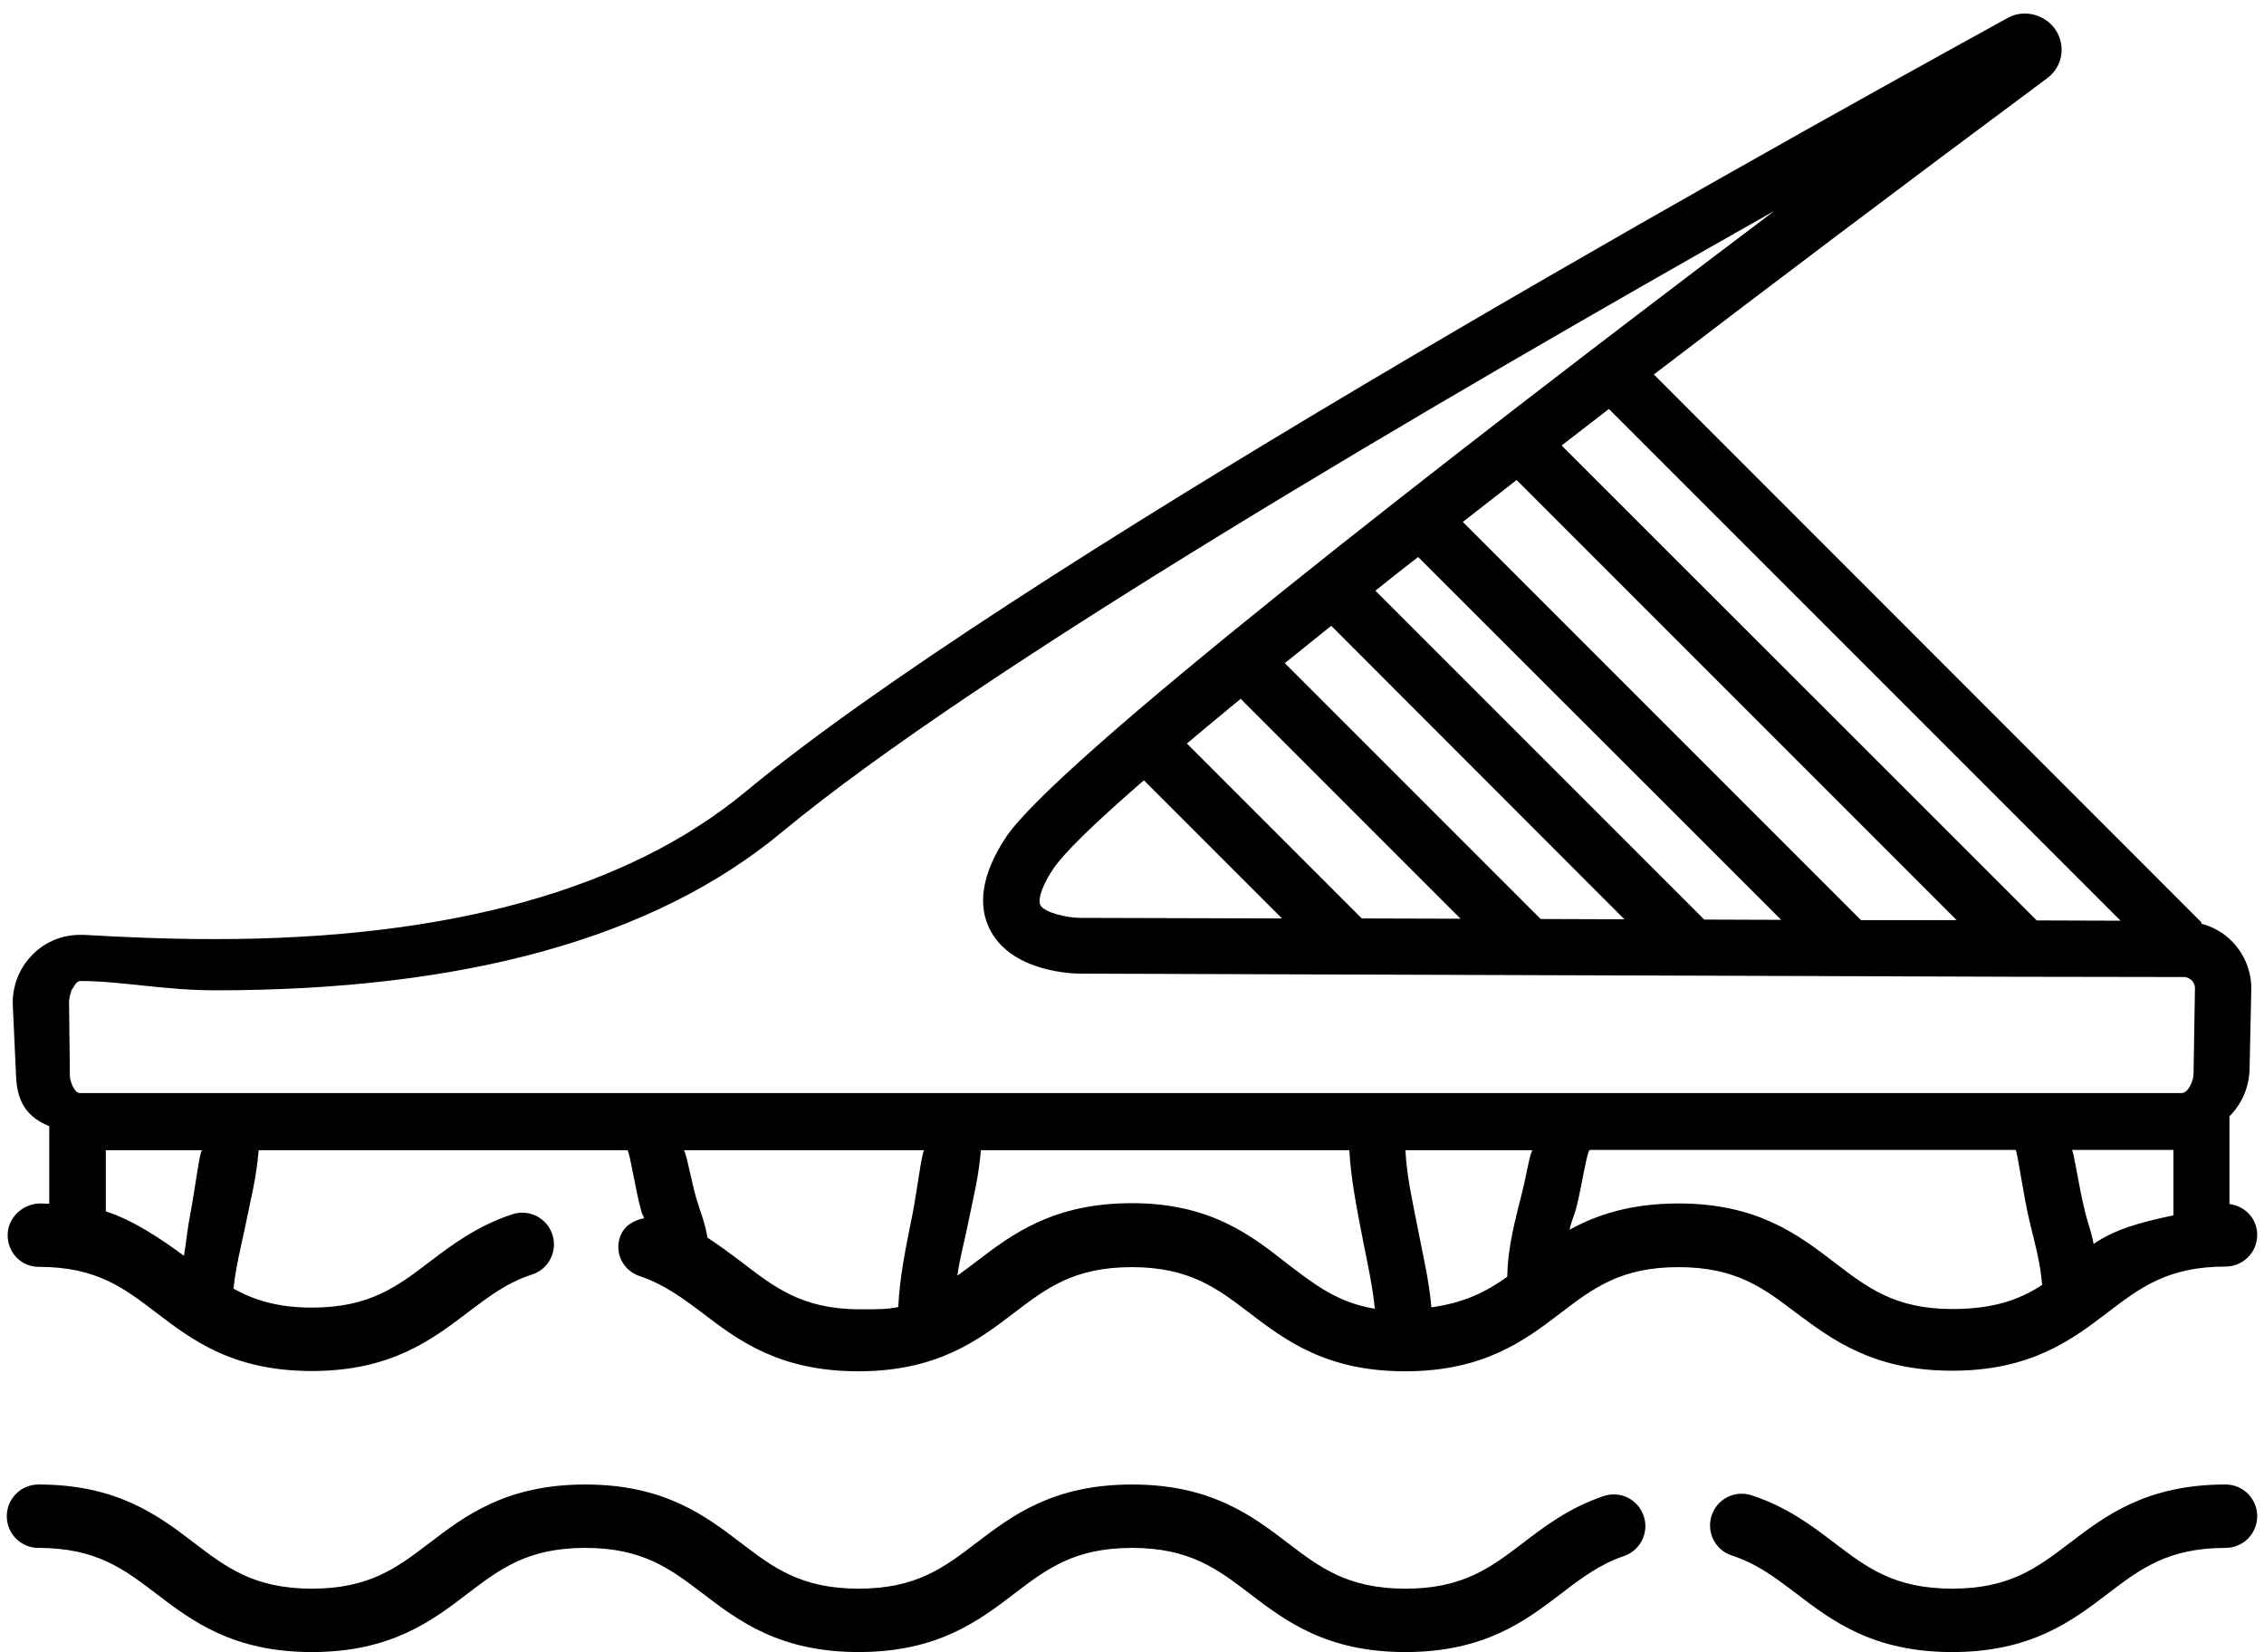 <svg viewBox="0 0 80 58.38" xmlns="http://www.w3.org/2000/svg"><path d="m56.66 52.86c-1.21.41-2.08 1.07-2.85 1.66-1.13.86-2.11 1.61-4.15 1.61s-3.02-.75-4.15-1.61c-1.27-.97-2.72-2.07-5.51-2.07s-4.24 1.1-5.51 2.07c-1.13.86-2.11 1.61-4.15 1.61s-3.02-.75-4.15-1.61c-1.27-.97-2.72-2.07-5.51-2.07s-4.24 1.1-5.51 2.07c-1.13.86-2.11 1.61-4.15 1.61s-3.02-.75-4.15-1.61c-1.27-.97-2.72-2.07-5.51-2.07-.62 0-1.12.5-1.12 1.12s.5 1.12 1.12 1.12c2.04 0 3.02.75 4.15 1.61 1.27.97 2.72 2.07 5.51 2.07s4.24-1.1 5.51-2.07c1.13-.86 2.11-1.61 4.15-1.61s3.02.75 4.15 1.61c1.27.97 2.72 2.07 5.51 2.07s4.24-1.1 5.51-2.07c1.13-.86 2.11-1.61 4.15-1.61s3.02.75 4.15 1.61c1.27.97 2.72 2.07 5.51 2.07s4.24-1.1 5.51-2.07c.69-.53 1.35-1.03 2.21-1.32.59-.2.9-.84.7-1.42-.2-.59-.83-.9-1.42-.7zm21.98-.41c-2.79 0-4.24 1.1-5.51 2.07-1.13.86-2.11 1.61-4.15 1.61s-3.02-.75-4.15-1.61c-.79-.6-1.68-1.28-2.94-1.69-.59-.19-1.22.13-1.41.72s.13 1.22.72 1.41c.89.29 1.53.78 2.27 1.34 1.27.97 2.72 2.07 5.51 2.07s4.24-1.1 5.51-2.07c1.13-.86 2.11-1.61 4.15-1.61.62 0 1.12-.5 1.12-1.12s-.5-1.12-1.12-1.12zm-9.66-4.02c2.79 0 4.24-1.1 5.51-2.07 1.13-.86 2.11-1.61 4.15-1.61.62 0 1.12-.5 1.12-1.12 0-.57-.43-1.02-.98-1.09v-3.1c.42-.42.69-1 .71-1.65l.06-2.79c.02-.65-.22-1.26-.67-1.73-.31-.32-.69-.53-1.11-.64l.03-.03-19.36-19.37c4.15-3.17 8.8-6.68 13.89-10.46.45-.33.63-.89.45-1.42-.24-.74-1.15-1.1-1.83-.72-10.37 5.7-35.48 19.77-44.59 27.33-4.17 3.46-10.48 5.22-18.76 5.22-1.73 0-3.25-.07-4.64-.15h-.13c-.64 0-1.25.25-1.7.72-.45.46-.69 1.08-.68 1.71l.11 2.4c.02.82.19 1.53 1.18 1.93v2.74s-.23-.01-.31-.01c-.62 0-1.16.5-1.16 1.12s.48 1.12 1.1 1.12c2.04 0 3.01.75 4.14 1.61 1.27.97 2.71 2.07 5.51 2.07 2.79 0 4.23-1.1 5.51-2.07.74-.56 1.38-1.05 2.27-1.34.59-.19.91-.82.72-1.41s-.83-.91-1.41-.72c-1.25.41-2.15 1.09-2.94 1.69-1.13.86-2.11 1.61-4.15 1.61-1.21 0-2.05-.27-2.77-.67.09-.8.24-1.37.42-2.22.19-.95.39-1.68.47-2.67h13.03c.07 0 .28 1.4.5 2.19.03.11.06.1.09.21-.38.08-.71.27-.85.66-.2.59.11 1.19.7 1.39.86.29 1.52.78 2.21 1.3 1.27.97 2.72 2.06 5.51 2.06s4.24-1.1 5.51-2.07c1.13-.86 2.11-1.61 4.15-1.61s3.02.75 4.15 1.61c1.27.97 2.72 2.07 5.51 2.07s4.24-1.1 5.51-2.07c1.13-.86 2.11-1.61 4.15-1.61s3.02.75 4.15 1.61c1.28.95 2.73 2.05 5.52 2.05zm5-4.48c-.1-.51-.22-.76-.33-1.25-.2-.81-.38-2.07-.44-2.07h3.59v2.31c-1.19.25-2.06.49-2.82 1.01zm.95-11.42-2.96-.01-16.79-16.78c.55-.42 1.1-.85 1.67-1.29zm-34.51-4.96 4.88 4.88-7.12-.02c-.47 0-1.27-.18-1.42-.45-.06-.12-.05-.51.43-1.24.35-.55 1.45-1.63 3.23-3.17zm7.7 4.88-6.18-6.18c.58-.49 1.22-1.02 1.9-1.58l7.77 7.77zm6.32.02-9.04-9.04c.52-.42 1.07-.86 1.64-1.32l10.36 10.37zm5.78.02-11.62-11.62c.49-.39.99-.79 1.51-1.19l12.83 12.82zm5.54.02-14.07-14.07c.62-.48 1.25-.97 1.9-1.48l15.55 15.55zm-63.21 2.44c.04-.04.13-.29.29-.29 1.42 0 2.98.33 4.76.33 8.76 0 15.49-1.82 20.03-5.59 6.89-5.72 23.19-15.24 35.07-21.95-11.77 8.88-25.48 19.54-27.18 22.17-.83 1.27-1 2.39-.51 3.28.79 1.45 2.92 1.5 3.16 1.5l32.87.11 6.12.01c.15 0 .24.08.29.12.04.05.12.14.11.3l-.05 3.03c-.01.23-.19.65-.42.65h-74.27c-.19 0-.34-.4-.35-.58l-.03-2.61c-.01-.13.07-.44.11-.48zm51.24 7.16c-.25 1-.51 1.92-.53 3-.75.54-1.53.92-2.68 1.08-.09-.99-.28-1.74-.46-2.68-.21-1.07-.4-1.88-.46-2.87h4.5c-.08-.01-.22.87-.37 1.47zm-47.07.8c-.1.52-.13.92-.22 1.46-.77-.57-1.77-1.25-2.76-1.57v-2.16h3.4c-.08-.01-.25 1.4-.42 2.27zm19.47 1.67c-.37-.28-.76-.57-1.19-.85-.1-.58-.25-.89-.41-1.44-.18-.66-.36-1.65-.43-1.65h8.5c-.08 0-.25 1.41-.42 2.28-.22 1.1-.44 2.1-.5 3.26-.41.09-.87.08-1.4.08-2.04-.01-3.02-.82-4.15-1.68zm13.81-2.07c-2.79 0-4.24 1.1-5.51 2.07-.22.17-.44.33-.66.49.09-.66.22-1.07.36-1.76.19-.95.39-1.68.47-2.67h13.02c.05.99.27 2.1.49 3.23.17.86.33 1.56.41 2.37-1.34-.22-2.17-.89-3.08-1.58-1.26-.99-2.71-2.15-5.5-2.15zm15.46.94c.08-.36.17-.48.26-.86.18-.72.36-1.96.46-1.96h15.04c.06 0 .28 1.64.5 2.54.2.82.38 1.47.44 2.23-.82.53-1.73.85-3.18.85-2.04 0-3.02-.78-4.15-1.64-1.27-.97-2.72-2.09-5.51-2.09-1.7 0-2.9.4-3.86.93z"/></svg>